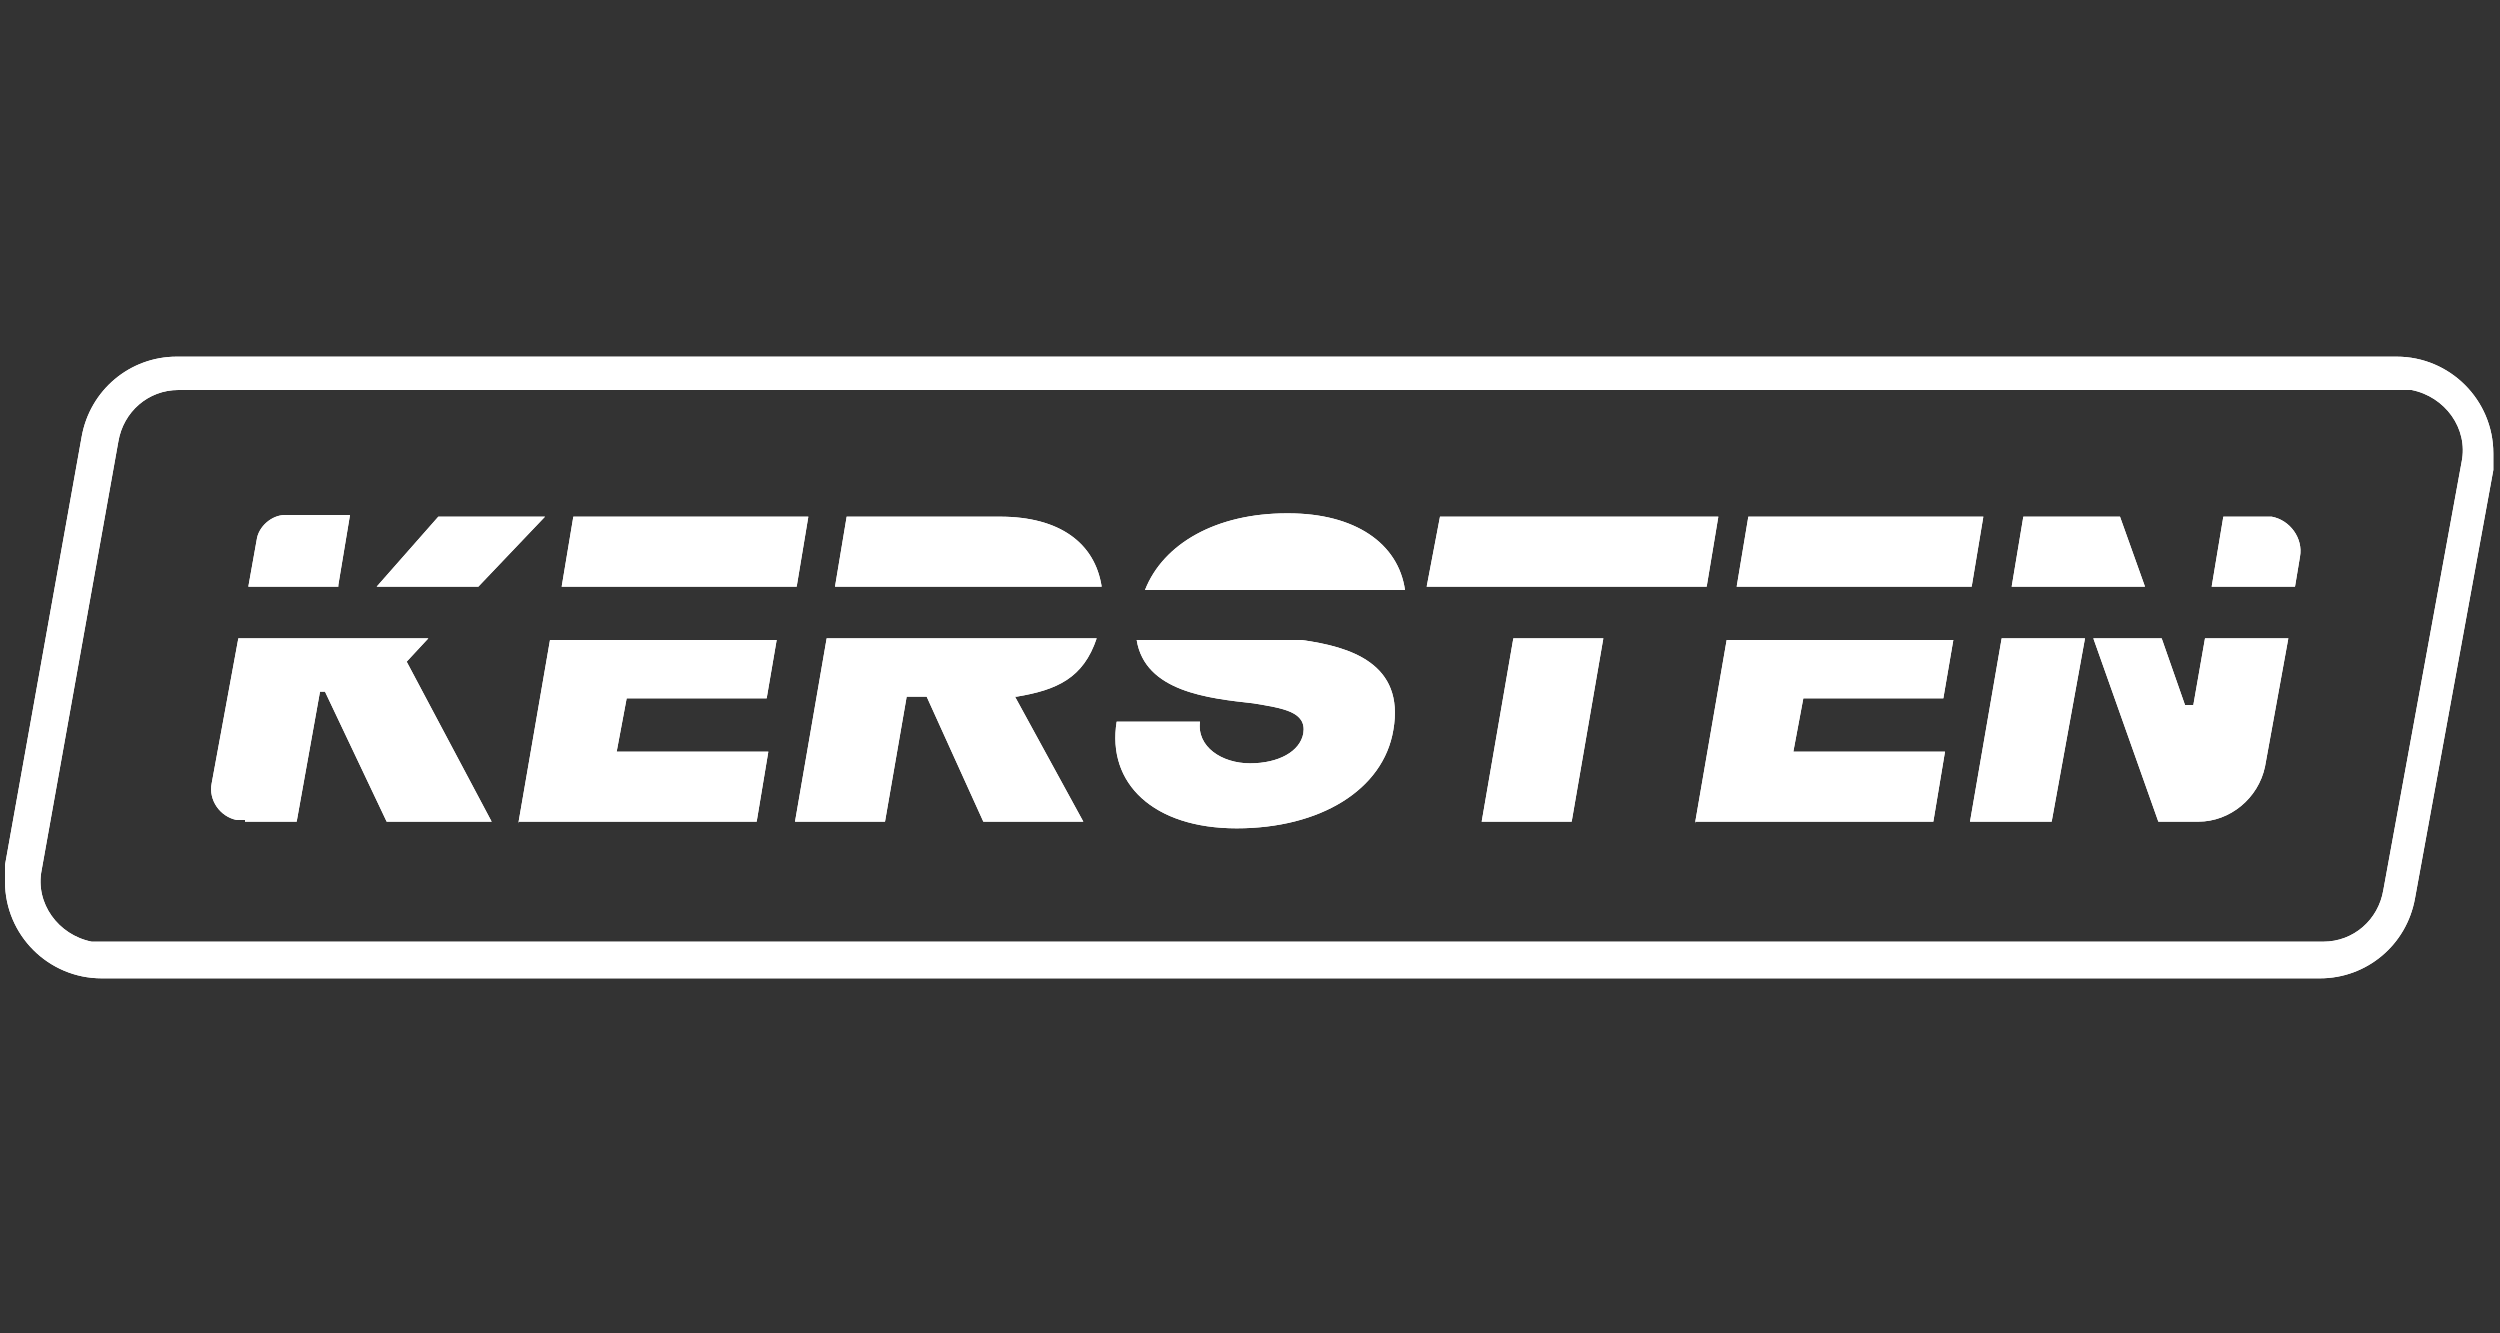 <?xml version="1.0" encoding="UTF-8"?>
<svg xmlns="http://www.w3.org/2000/svg" xmlns:xlink="http://www.w3.org/1999/xlink" version="1.1" viewBox="0 0 150 80">
  <rect x="0" y="0" width="150" height="80" fill="#333333" stroke="none"/>
  <defs>
    <style>
      .cls-1 {
        fill: none;
      }

      .cls-2 {
        fill: #fff;
      }

      .cls-3 {
        clip-path: url(#clippath);
      }
    </style>
    <clipPath id="clippath">
      <path class="cls-1" d="M20.3,35.2h-5.4l.5-2.8c.1-.8.9-1.5,1.7-1.5h3.9l-.7,4.2h0ZM32.6,31h-6.3l-3.7,4.2h6.1l4-4.2h0ZM14.7,49.3h3.1l1.4-7.8h.3l3.7,7.8h6.3l-5.1-9.6,1.3-1.4h-11.4l-1.6,8.7c-.2,1,.5,2,1.5,2.2h.5ZM31.1,49.3h14.3l.7-4.2h-9.1l.6-3.2h8.4l.6-3.5h-13.6l-1.9,11h0ZM48.4,31h-14l-.7,4.2h14.1l.7-4.2h-.1ZM60,31h-9.2l-.7,4.2h16c-.4-2.6-2.5-4.2-6.1-4.2ZM61,41.8c2.4-.4,4-1.1,4.8-3.5h-16.2l-1.9,11h5.4l1.3-7.5h1.2l3.4,7.5h6l-4.1-7.5h.2-.1ZM75.2,42.2c1.8.3,3.2.5,3,1.8-.2,1.1-1.5,1.8-3.2,1.8s-3.2-1-3-2.5h-5c-.6,3.7,2.2,6.4,7.2,6.4s8.8-2.3,9.4-5.9c.7-4-2.6-5-5.5-5.4h-9.9c.5,3.1,4.3,3.5,7,3.8ZM77.2,30.8c-4.2,0-7.4,1.8-8.5,4.6h15.6c-.4-2.8-3-4.6-7-4.6h0ZM88.9,49.3h5.4l1.9-11h-5.4l-1.9,11ZM103.2,31h-16.8l-.8,4.2h16.8l.7-4.2h.1ZM118.9,31h-14l-.7,4.2h14.1l.7-4.2h0ZM101.7,49.3h14.3l.7-4.2h-9.1l.6-3.2h8.4l.6-3.5h-13.6l-1.9,11h0ZM127.1,31h-5.7l-.7,4.2h8l-1.5-4.2h-.1ZM135.9,31h-2.5l-.7,4.2h5l.3-1.8c.2-1.1-.6-2.2-1.7-2.4h-.4ZM131.4,42.3h-.3l-1.4-4h-4.1l3.9,11h2.4c1.9,0,3.6-1.4,4-3.3l1.4-7.7h-5l-.7,4h-.2ZM118.1,49.3h5l2-11h-5l-1.9,11h0ZM139.3,58.7H6.1c-3.2,0-5.8-2.6-5.8-5.8v-1l4.6-25.7c.5-2.8,2.9-4.8,5.7-4.8h133.2c3.2,0,5.8,2.6,5.8,5.8v1l-4.7,25.7c-.5,2.8-2.9,4.8-5.7,4.8h0ZM7.1,26.5l-4.6,25.7c-.4,2,1,3.9,3,4.3h133.9c1.8,0,3.3-1.3,3.6-3.1l4.7-25.7c.4-2-1-3.9-3-4.3H10.7c-1.8,0-3.3,1.3-3.6,3.1Z"></path>
    </clipPath>
  </defs>
  <g>
    <g id="Laag_1">
      <g>
        <path id="Path_1" class="cls-2" d="M20.3,35.2h-5.4l.5-2.8c.1-.8.9-1.5,1.7-1.5h3.9l-.7,4.2h0ZM32.6,31h-6.3l-3.7,4.2h6.1l4-4.2h0ZM14.7,49.3h3.1l1.4-7.8h.3l3.7,7.8h6.3l-5.1-9.6,1.3-1.4h-11.4l-1.6,8.7c-.2,1,.5,2,1.5,2.2h.5ZM31.1,49.3h14.3l.7-4.2h-9.1l.6-3.2h8.4l.6-3.5h-13.6l-1.9,11h0ZM48.4,31h-14l-.7,4.2h14.1l.7-4.2h-.1ZM60,31h-9.2l-.7,4.2h16c-.4-2.6-2.5-4.2-6.1-4.2h0ZM61,41.8c2.4-.4,4-1.1,4.8-3.5h-16.2l-1.9,11h5.4l1.3-7.5h1.2l3.4,7.5h6l-4.1-7.5h.2-.1ZM75.2,42.2c1.8.3,3.2.5,3,1.8-.2,1.1-1.5,1.8-3.2,1.8s-3.2-1-3-2.5h-5c-.6,3.7,2.2,6.4,7.2,6.4s8.8-2.3,9.4-5.9c.7-4-2.6-5-5.5-5.4h-9.9c.5,3.1,4.3,3.5,7,3.8h0ZM77.2,30.8c-4.2,0-7.4,1.8-8.5,4.6h15.6c-.4-2.8-3-4.6-7-4.6h0ZM88.9,49.3h5.4l1.9-11h-5.4l-1.9,11ZM103.2,31h-16.8l-.8,4.2h16.8l.7-4.2h.1ZM118.9,31h-14l-.7,4.2h14.1l.7-4.2h0ZM101.7,49.3h14.3l.7-4.2h-9.1l.6-3.2h8.4l.6-3.5h-13.6l-1.9,11h0ZM127.1,31h-5.7l-.7,4.2h8l-1.5-4.2h-.1ZM135.9,31h-2.5l-.7,4.2h5l.3-1.8c.2-1.1-.6-2.2-1.7-2.4h-.4ZM131.4,42.3h-.3l-1.4-4h-4.1l3.9,11h2.4c1.9,0,3.6-1.4,4-3.3l1.4-7.7h-5l-.7,4h-.2ZM118.1,49.3h5l2-11h-5l-1.9,11h0ZM139.3,58.7H6.1c-3.2,0-5.8-2.6-5.8-5.8v-1l4.6-25.7c.5-2.8,2.9-4.8,5.7-4.8h133.2c3.2,0,5.8,2.6,5.8,5.8v1l-4.7,25.7c-.5,2.8-2.9,4.8-5.7,4.8h0ZM7.1,26.5l-4.6,25.7c-.4,2,1,3.9,3,4.3h133.9c1.8,0,3.3-1.3,3.6-3.1l4.7-25.7c.4-2-1-3.9-3-4.3H10.7c-1.8,0-3.3,1.3-3.6,3.1Z"></path>
        <g class="cls-3">
          <rect id="Rectangle_1" class="cls-2" x="-.7" y="7.6" width="155.2" height="52.9"></rect>
        </g>
      </g>
    </g>
  </g>
</svg>
